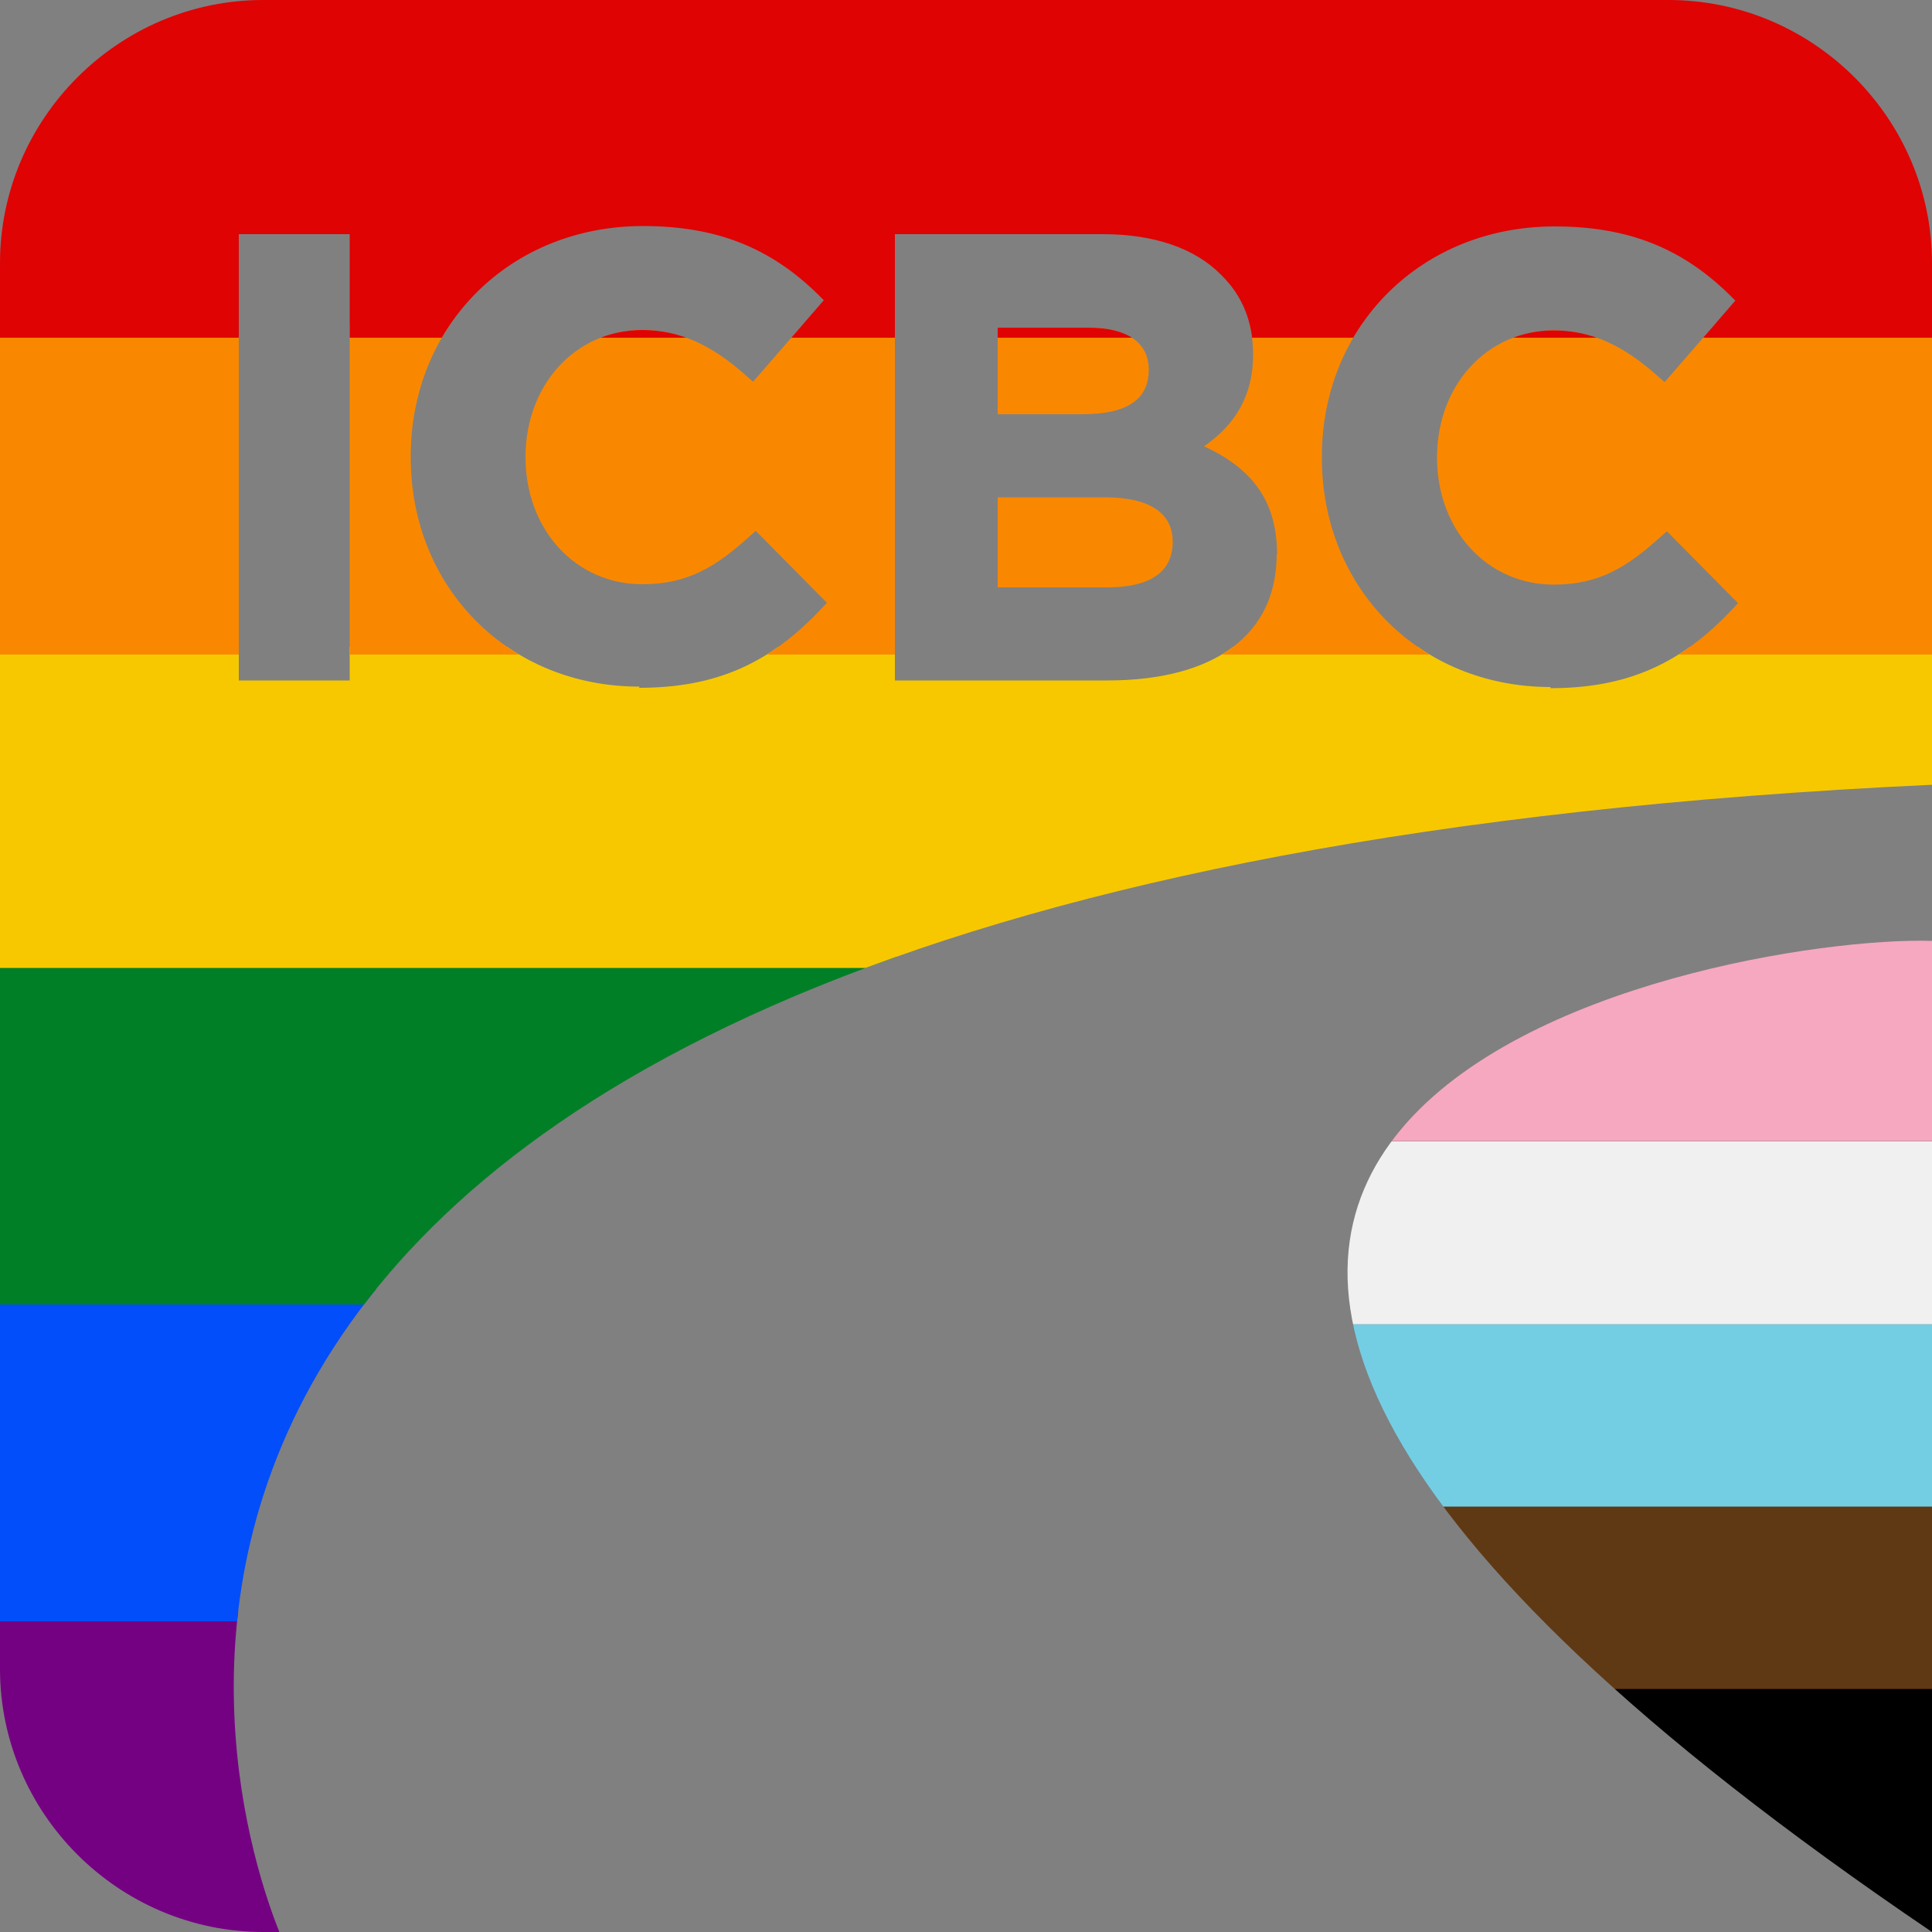 <?xml version="1.0" encoding="UTF-8"?><svg id="a" xmlns="http://www.w3.org/2000/svg" xmlns:xlink="http://www.w3.org/1999/xlink" viewBox="0 0 50 50"><rect x="0" y="0" width="50" height="50" fill="#808080" stroke="none"/><defs><clipPath id="b"><path d="M50,50V24.35c-5.6-.17-31.04,4.62,0,25.65Z" fill="none"/></clipPath><clipPath id="c"><path d="M50,6.81v13.5C-2.03,22.71,5.97,46.87,7.23,50h-.41C3.07,50,0,46.93,0,43.19V6.81C0,3.07,3.07,0,6.81,0H43.18c3.75,0,6.82,3.07,6.82,6.81Zm-40.95-.75h-2.87v11.55h2.87V6.07Zm7.49,11.74c1.96,0,3.37-.61,4.72-2.05l.14-.15-1.84-1.86-.15,.13c-.87,.79-1.6,1.25-2.79,1.25-1.72,0-3.02-1.41-3.02-3.29s1.3-3.29,3.02-3.29c.95,0,1.79,.37,2.71,1.2l.16,.14,1.83-2.11-.14-.14c-1.25-1.23-2.65-1.78-4.54-1.78-3.43,0-6.01,2.56-6.01,5.96v.03c0,3.38,2.54,5.93,5.92,5.93Zm16.51-3.45c0-1.35-.61-2.21-1.89-2.8,.84-.58,1.27-1.35,1.27-2.37,0-.85-.27-1.52-.83-2.07-.68-.69-1.74-1.05-3.06-1.05h-5.38v11.55h5.5c2.78,0,4.38-1.19,4.38-3.26Zm-7.23-5.87c.11,0,2.36,0,2.36,0,1,0,1.55,.39,1.55,1.09,0,.78-.58,1.15-1.71,1.15h-2.2v-2.24Zm0,4.39h2.77c1.15,0,1.76,.4,1.76,1.15,0,.98-.91,1.18-1.68,1.18h-2.85v-2.34Zm14.3,4.94c1.96,0,3.37-.61,4.72-2.05l.14-.15-1.84-1.86-.15,.13c-.87,.79-1.6,1.25-2.78,1.25-1.72,0-3.02-1.41-3.02-3.29s1.3-3.29,3.02-3.29c.95,0,1.79,.37,2.71,1.2l.16,.14,1.83-2.11-.14-.14c-1.25-1.23-2.65-1.78-4.54-1.78-3.43,0-6.02,2.56-6.02,5.96v.03c0,3.38,2.54,5.93,5.92,5.93Z" fill="none"/></clipPath></defs><g clip-path="url(#b)"><g><rect x="13.37" y="23.19" width="79.61" height="6.34" transform="translate(106.35 52.72) rotate(180)" fill="#f6a8c0"/><rect x="13.37" y="34.27" width="79.61" height="4.73" transform="translate(106.35 73.27) rotate(180)" fill="#73cee4"/><rect x="13.37" y="29.53" width="79.61" height="4.73" transform="translate(106.35 63.8) rotate(180)" fill="#f0f0f0"/><rect x="13.37" y="38.98" width="79.61" height="4.73" transform="translate(106.35 82.7) rotate(180)" fill="#5f3913"/><rect x="13.37" y="43.72" width="79.61" height="7.21" transform="translate(106.35 94.64) rotate(180)"/></g></g><g clip-path="url(#c)"><g><rect x="-27.59" y="41.7" width="91.45" height="8.87" fill="#740082"/><rect x="-27.59" y="33.35" width="91.45" height="8.61" fill="#014efa"/><rect x="-27.59" y="24.75" width="91.45" height="9.01" fill="#007f26"/><rect x="-27.59" y="16.74" width="91.45" height="8.31" fill="#f7c800"/><rect x="-27.59" y="8.37" width="91.45" height="8.57" fill="#f98800"/><rect x="-27.59" y="-.93" width="91.45" height="9.67" fill="#df0304"/></g></g></svg>